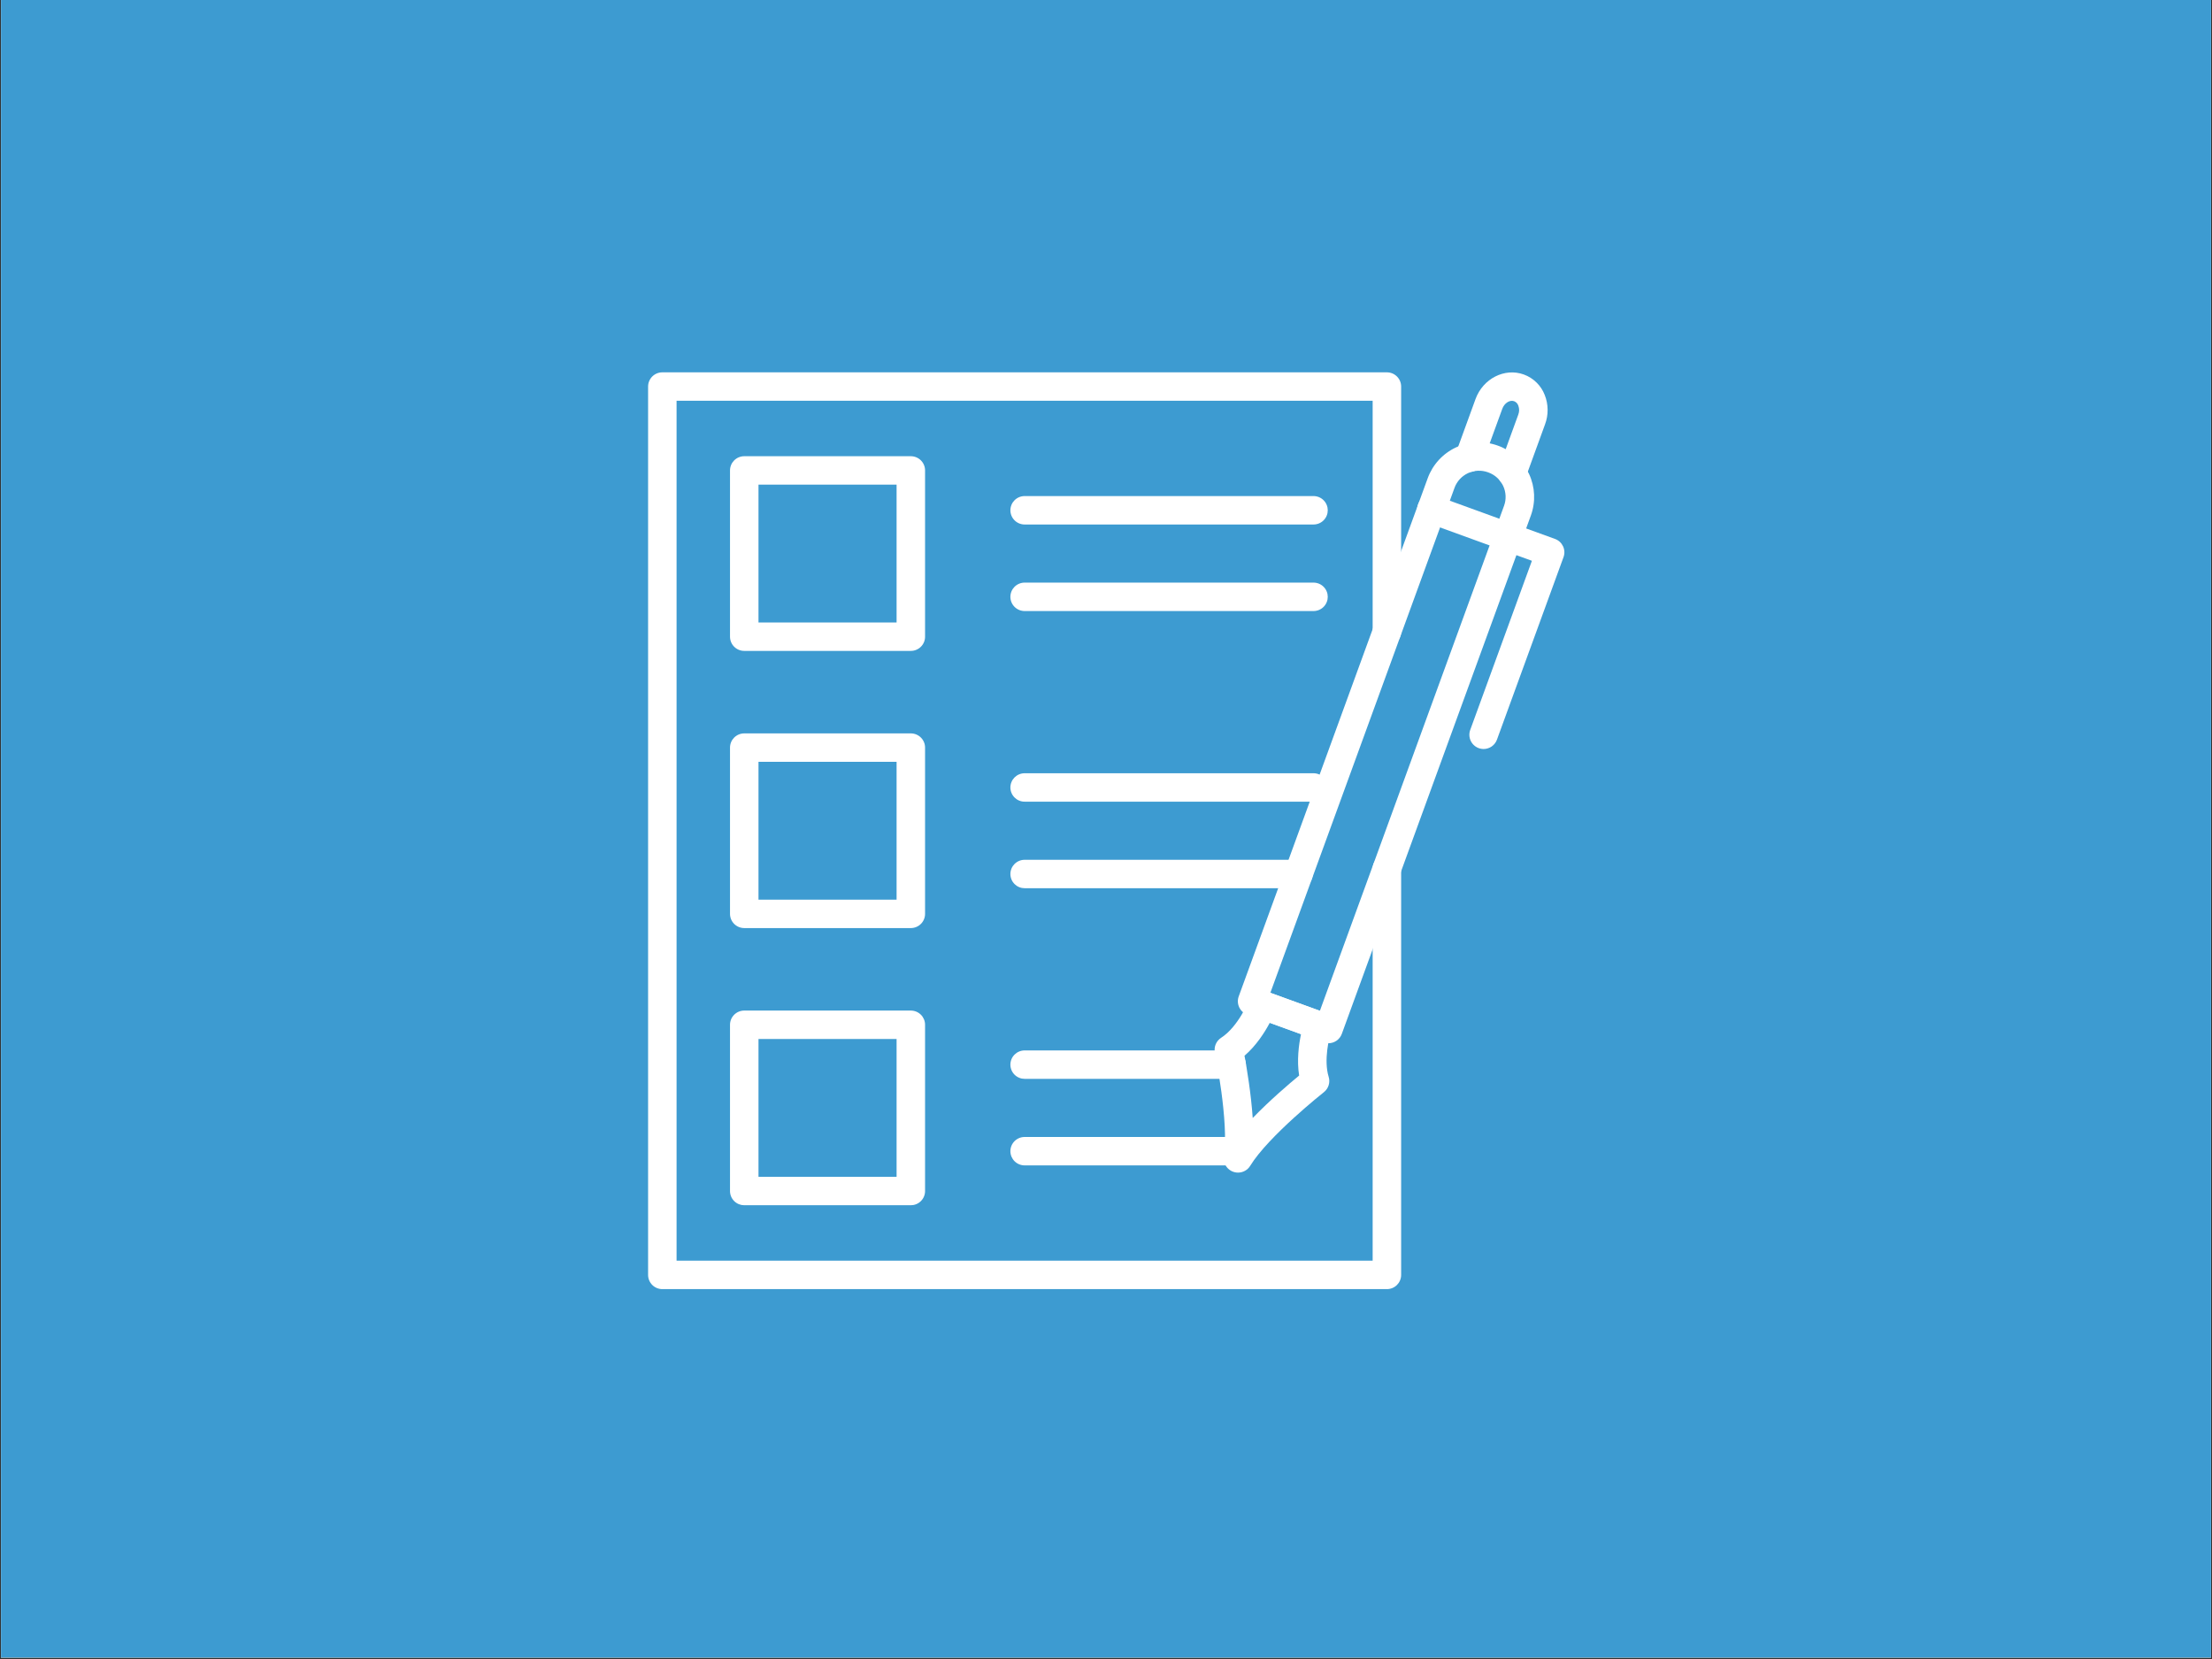 <?xml version="1.0" encoding="UTF-8"?> <svg xmlns="http://www.w3.org/2000/svg" xmlns:xlink="http://www.w3.org/1999/xlink" width="1000" zoomAndPan="magnify" viewBox="0 0 750 562.5" height="750" preserveAspectRatio="xMidYMid meet" version="1.0"><rect x="0" y="0" width="750" height="562.5" fill="#333333" stroke="none"/><defs><clipPath id="390ef58f4c"><path d="M 0.332 0 L 749.664 0 L 749.664 562 L 0.332 562 Z M 0.332 0 " clip-rule="nonzero"></path></clipPath><clipPath id="388f78b7ff"><path d="M 480 167 L 530.645 167 L 530.645 254 L 480 254 Z M 480 167 " clip-rule="nonzero"></path></clipPath><clipPath id="e2c4488802"><path d="M 219.672 126 L 476 126 L 476 437.09 L 219.672 437.09 Z M 219.672 126 " clip-rule="nonzero"></path></clipPath></defs><g clip-path="url(#390ef58f4c)"><path fill="#ffffff" d="M 0.332 0 L 749.668 0 L 749.668 569.492 L 0.332 569.492 Z M 0.332 0 " fill-opacity="1" fill-rule="nonzero"></path><path fill="#ffffff" d="M 0.332 0 L 749.668 0 L 749.668 562 L 0.332 562 Z M 0.332 0 " fill-opacity="1" fill-rule="nonzero"></path><path fill="#3d9bd1" d="M 0.332 0 L 749.668 0 L 749.668 562 L 0.332 562 Z M 0.332 0 " fill-opacity="1" fill-rule="nonzero"></path></g><path fill="#ffffff" d="M 450.414 353.719 C 449.848 353.715 449.293 353.613 448.762 353.418 L 422.887 344.016 C 422.59 343.91 422.305 343.773 422.035 343.609 C 421.762 343.445 421.508 343.254 421.277 343.043 C 421.043 342.828 420.832 342.594 420.645 342.34 C 420.457 342.082 420.293 341.812 420.16 341.523 C 420.027 341.238 419.922 340.941 419.848 340.633 C 419.77 340.324 419.727 340.016 419.711 339.699 C 419.699 339.383 419.715 339.066 419.766 338.754 C 419.812 338.441 419.891 338.137 420 337.84 L 484.09 162.113 C 484.297 161.543 484.535 160.988 484.797 160.441 C 485.059 159.898 485.348 159.367 485.66 158.852 C 485.977 158.332 486.316 157.832 486.68 157.352 C 487.043 156.867 487.43 156.402 487.84 155.957 C 488.25 155.512 488.68 155.086 489.133 154.684 C 489.582 154.281 490.051 153.898 490.543 153.543 C 491.031 153.184 491.535 152.852 492.055 152.543 C 492.578 152.234 493.113 151.953 493.66 151.699 C 494.211 151.441 494.77 151.215 495.344 151.016 C 495.914 150.812 496.496 150.641 497.082 150.496 C 497.672 150.355 498.266 150.238 498.863 150.152 C 499.465 150.066 500.066 150.012 500.672 149.984 C 501.277 149.957 501.883 149.961 502.488 149.992 C 503.094 150.027 503.695 150.09 504.293 150.18 C 504.891 150.27 505.484 150.391 506.07 150.543 C 506.66 150.691 507.238 150.867 507.809 151.074 L 507.988 151.137 C 508.559 151.344 509.117 151.578 509.66 151.84 C 510.207 152.102 510.742 152.391 511.258 152.703 C 511.777 153.02 512.277 153.355 512.762 153.719 C 513.246 154.082 513.715 154.469 514.16 154.875 C 514.605 155.285 515.031 155.715 515.438 156.164 C 515.844 156.613 516.223 157.082 516.582 157.57 C 516.941 158.059 517.273 158.562 517.582 159.082 C 517.891 159.605 518.172 160.141 518.43 160.688 C 518.688 161.234 518.914 161.793 519.117 162.363 C 519.316 162.938 519.488 163.516 519.633 164.102 C 519.777 164.691 519.891 165.281 519.977 165.883 C 520.062 166.48 520.117 167.082 520.145 167.688 C 520.172 168.289 520.168 168.895 520.137 169.5 C 520.102 170.102 520.039 170.703 519.945 171.301 C 519.855 171.898 519.734 172.492 519.582 173.074 C 519.434 173.66 519.254 174.238 519.047 174.809 L 454.953 350.547 C 454.781 351.012 454.547 351.438 454.246 351.832 C 453.945 352.223 453.594 352.559 453.188 352.844 C 452.781 353.129 452.344 353.344 451.875 353.492 C 451.402 353.641 450.918 353.719 450.426 353.719 Z M 430.727 336.617 L 447.52 342.723 L 509.957 171.508 C 510.156 170.965 510.301 170.406 510.391 169.832 C 510.477 169.262 510.508 168.684 510.484 168.105 C 510.457 167.527 510.375 166.957 510.238 166.395 C 510.102 165.828 509.91 165.285 509.664 164.762 C 509.418 164.234 509.125 163.738 508.781 163.273 C 508.438 162.805 508.051 162.375 507.625 161.984 C 507.195 161.59 506.734 161.246 506.238 160.945 C 505.742 160.645 505.219 160.395 504.676 160.195 L 504.492 160.129 C 503.949 159.934 503.387 159.789 502.816 159.703 C 502.242 159.613 501.664 159.582 501.086 159.609 C 500.508 159.633 499.934 159.715 499.371 159.855 C 498.809 159.992 498.262 160.184 497.738 160.426 C 497.211 160.672 496.715 160.965 496.246 161.309 C 495.777 161.648 495.348 162.035 494.957 162.461 C 494.566 162.887 494.219 163.348 493.918 163.844 C 493.613 164.336 493.363 164.855 493.168 165.402 Z M 430.727 336.617 " fill-opacity="1" fill-rule="nonzero"></path><path fill="#ffffff" d="M 512.684 165.305 C 512.113 165.301 511.562 165.199 511.031 165.004 C 510.73 164.895 510.449 164.758 510.176 164.594 C 509.906 164.43 509.652 164.242 509.418 164.027 C 509.188 163.812 508.977 163.578 508.789 163.324 C 508.602 163.07 508.438 162.797 508.305 162.512 C 508.172 162.223 508.066 161.926 507.992 161.621 C 507.918 161.312 507.871 161 507.859 160.684 C 507.844 160.367 507.859 160.055 507.91 159.742 C 507.957 159.43 508.035 159.121 508.145 158.824 L 514.785 140.586 C 515.172 139.57 515.176 138.555 514.805 137.539 C 514.555 136.82 514.078 136.32 513.371 136.031 C 511.902 135.5 510.07 136.676 509.367 138.602 L 502.754 156.734 C 502.574 157.277 502.301 157.773 501.941 158.219 C 501.586 158.664 501.16 159.035 500.668 159.332 C 500.18 159.625 499.652 159.828 499.09 159.938 C 498.523 160.043 497.961 160.051 497.395 159.957 C 496.828 159.867 496.297 159.68 495.797 159.398 C 495.301 159.117 494.863 158.758 494.492 158.32 C 494.121 157.883 493.84 157.398 493.641 156.859 C 493.445 156.324 493.348 155.77 493.348 155.195 C 493.352 154.629 493.449 154.078 493.648 153.547 L 500.289 135.309 C 502.828 128.355 510.176 124.621 516.672 126.98 C 518.301 127.574 519.734 128.48 520.973 129.695 C 522.211 130.91 523.141 132.324 523.762 133.941 C 524.395 135.535 524.715 137.191 524.734 138.902 C 524.75 140.617 524.457 142.277 523.859 143.883 L 517.219 162.125 C 517.051 162.59 516.816 163.02 516.516 163.41 C 516.215 163.805 515.859 164.145 515.453 164.43 C 515.051 164.715 514.609 164.93 514.137 165.078 C 513.664 165.23 513.18 165.305 512.684 165.305 Z M 512.684 165.305 " fill-opacity="1" fill-rule="nonzero"></path><path fill="#ffffff" d="M 419.75 397.582 C 419.402 397.582 419.062 397.543 418.723 397.469 C 418.383 397.395 418.055 397.285 417.738 397.141 C 417.422 396.996 417.129 396.82 416.852 396.613 C 416.57 396.402 416.32 396.168 416.094 395.906 C 415.867 395.645 415.672 395.359 415.504 395.055 C 415.34 394.75 415.211 394.43 415.113 394.098 C 415.016 393.766 414.957 393.426 414.934 393.078 C 414.91 392.734 414.926 392.391 414.977 392.047 C 416.727 380.375 411.957 357.129 411.922 356.895 C 411.824 356.418 411.801 355.938 411.848 355.453 C 411.895 354.969 412.012 354.504 412.199 354.055 C 412.391 353.609 412.641 353.199 412.953 352.824 C 413.266 352.453 413.625 352.137 414.035 351.871 C 419.938 348.066 423.5 339.133 423.531 339.047 C 423.645 338.754 423.785 338.473 423.953 338.207 C 424.121 337.941 424.312 337.695 424.527 337.465 C 424.742 337.238 424.977 337.031 425.234 336.848 C 425.488 336.668 425.758 336.512 426.047 336.379 C 426.332 336.25 426.629 336.148 426.934 336.078 C 427.242 336.004 427.551 335.965 427.867 335.953 C 428.18 335.941 428.492 335.961 428.801 336.008 C 429.113 336.059 429.414 336.137 429.711 336.246 L 439.141 339.672 L 448.566 343.094 C 448.863 343.203 449.145 343.336 449.414 343.496 C 449.68 343.66 449.93 343.844 450.164 344.055 C 450.395 344.266 450.605 344.496 450.793 344.746 C 450.98 345 451.141 345.266 451.273 345.547 C 451.41 345.832 451.516 346.121 451.594 346.426 C 451.672 346.73 451.719 347.035 451.738 347.348 C 451.758 347.66 451.742 347.973 451.699 348.281 C 451.656 348.594 451.586 348.895 451.484 349.191 C 450.625 351.715 448.766 359.512 450.496 365.109 C 450.641 365.574 450.711 366.051 450.711 366.535 C 450.711 367.02 450.637 367.496 450.492 367.961 C 450.348 368.422 450.141 368.855 449.863 369.258 C 449.59 369.656 449.262 370.008 448.879 370.309 C 448.691 370.457 430.074 385.211 423.895 395.277 C 423.453 395.996 422.863 396.562 422.125 396.973 C 421.387 397.383 420.598 397.586 419.75 397.582 Z M 421.961 357.949 C 422.762 362.305 424.172 370.727 424.746 379.066 C 430.562 373.043 437.066 367.5 440.484 364.676 C 439.672 359.527 440.355 354.258 441.121 350.645 L 430.527 346.801 C 428.789 350.062 425.93 354.535 421.973 357.949 Z M 421.961 357.949 " fill-opacity="1" fill-rule="nonzero"></path><g clip-path="url(#388f78b7ff)"><path fill="#ffffff" d="M 503.02 253.957 C 502.633 253.953 502.25 253.906 501.875 253.816 C 501.496 253.723 501.137 253.586 500.793 253.406 C 500.449 253.227 500.133 253.012 499.844 252.754 C 499.551 252.5 499.293 252.215 499.074 251.895 C 498.852 251.578 498.668 251.242 498.527 250.879 C 498.391 250.52 498.293 250.148 498.242 249.762 C 498.191 249.379 498.188 248.996 498.23 248.609 C 498.273 248.227 498.359 247.852 498.492 247.488 L 519.406 190.145 L 483.734 177.184 C 483.434 177.078 483.145 176.945 482.871 176.781 C 482.598 176.617 482.34 176.43 482.105 176.219 C 481.867 176.004 481.652 175.77 481.465 175.512 C 481.273 175.258 481.109 174.984 480.973 174.699 C 480.836 174.41 480.73 174.113 480.652 173.801 C 480.574 173.492 480.531 173.18 480.516 172.863 C 480.5 172.543 480.516 172.227 480.566 171.91 C 480.613 171.598 480.691 171.289 480.801 170.992 C 480.91 170.691 481.047 170.406 481.215 170.133 C 481.379 169.859 481.57 169.609 481.785 169.375 C 482.004 169.141 482.238 168.93 482.496 168.742 C 482.754 168.555 483.031 168.395 483.32 168.262 C 483.609 168.125 483.91 168.023 484.219 167.949 C 484.531 167.875 484.844 167.832 485.164 167.82 C 485.484 167.809 485.801 167.832 486.117 167.883 C 486.43 167.934 486.738 168.016 487.035 168.125 L 527.238 182.73 C 527.535 182.836 527.82 182.973 528.09 183.137 C 528.363 183.301 528.613 183.492 528.848 183.703 C 529.082 183.918 529.293 184.152 529.48 184.406 C 529.668 184.664 529.828 184.934 529.965 185.223 C 530.098 185.508 530.203 185.805 530.277 186.113 C 530.352 186.418 530.398 186.73 530.41 187.047 C 530.426 187.363 530.41 187.68 530.359 187.992 C 530.312 188.305 530.234 188.609 530.125 188.906 L 507.559 250.777 C 507.391 251.242 507.156 251.672 506.855 252.066 C 506.551 252.457 506.199 252.797 505.793 253.082 C 505.387 253.367 504.945 253.582 504.473 253.73 C 504 253.883 503.516 253.957 503.02 253.957 Z M 503.02 253.957 " fill-opacity="1" fill-rule="nonzero"></path></g><g clip-path="url(#e2c4488802)"><path fill="#ffffff" d="M 470.242 437.09 L 224.57 437.09 C 224.254 437.09 223.938 437.059 223.629 436.996 C 223.316 436.934 223.016 436.844 222.723 436.723 C 222.43 436.602 222.152 436.453 221.887 436.277 C 221.625 436.102 221.379 435.902 221.156 435.68 C 220.93 435.453 220.73 435.211 220.555 434.949 C 220.379 434.684 220.23 434.406 220.109 434.113 C 219.988 433.82 219.895 433.52 219.832 433.211 C 219.773 432.898 219.742 432.586 219.742 432.27 L 219.742 131.062 C 219.742 130.746 219.773 130.434 219.832 130.121 C 219.895 129.812 219.988 129.512 220.109 129.219 C 220.23 128.926 220.379 128.648 220.555 128.387 C 220.73 128.121 220.93 127.879 221.156 127.656 C 221.379 127.43 221.625 127.23 221.887 127.055 C 222.152 126.879 222.43 126.73 222.723 126.609 C 223.016 126.488 223.316 126.398 223.629 126.336 C 223.938 126.273 224.254 126.242 224.57 126.242 L 470.242 126.242 C 470.559 126.242 470.871 126.273 471.184 126.336 C 471.492 126.398 471.797 126.488 472.09 126.609 C 472.383 126.73 472.66 126.879 472.922 127.055 C 473.188 127.23 473.43 127.43 473.656 127.656 C 473.879 127.879 474.078 128.121 474.258 128.387 C 474.434 128.648 474.582 128.926 474.703 129.219 C 474.824 129.512 474.914 129.812 474.977 130.121 C 475.039 130.434 475.07 130.746 475.07 131.062 L 475.07 214.18 C 475.07 214.496 475.039 214.809 474.977 215.117 C 474.914 215.43 474.824 215.73 474.703 216.023 C 474.582 216.316 474.434 216.594 474.258 216.855 C 474.078 217.117 473.879 217.363 473.656 217.586 C 473.43 217.809 473.188 218.008 472.922 218.184 C 472.66 218.359 472.383 218.508 472.09 218.629 C 471.797 218.75 471.492 218.844 471.184 218.906 C 470.871 218.965 470.559 218.996 470.242 218.996 C 469.922 218.996 469.609 218.965 469.297 218.906 C 468.988 218.844 468.688 218.75 468.395 218.629 C 468.102 218.508 467.82 218.359 467.559 218.184 C 467.293 218.008 467.051 217.809 466.828 217.586 C 466.602 217.363 466.402 217.117 466.227 216.855 C 466.051 216.594 465.902 216.316 465.781 216.023 C 465.656 215.73 465.566 215.43 465.504 215.117 C 465.441 214.809 465.41 214.496 465.41 214.18 L 465.41 135.883 L 229.398 135.883 L 229.398 427.449 L 465.41 427.449 L 465.41 294.539 C 465.41 294.223 465.441 293.906 465.504 293.598 C 465.566 293.285 465.656 292.984 465.781 292.691 C 465.902 292.402 466.051 292.121 466.227 291.859 C 466.402 291.598 466.602 291.352 466.828 291.129 C 467.051 290.906 467.293 290.707 467.559 290.531 C 467.82 290.355 468.102 290.207 468.395 290.086 C 468.688 289.965 468.988 289.871 469.297 289.809 C 469.609 289.75 469.922 289.719 470.242 289.719 C 470.559 289.719 470.871 289.75 471.184 289.809 C 471.492 289.871 471.797 289.965 472.09 290.086 C 472.383 290.207 472.66 290.355 472.922 290.531 C 473.188 290.707 473.43 290.906 473.656 291.129 C 473.879 291.352 474.078 291.598 474.258 291.859 C 474.434 292.121 474.582 292.402 474.703 292.691 C 474.824 292.984 474.914 293.285 474.977 293.598 C 475.039 293.906 475.07 294.223 475.07 294.539 L 475.07 432.27 C 475.07 432.586 475.039 432.898 474.977 433.211 C 474.914 433.52 474.824 433.82 474.703 434.113 C 474.582 434.406 474.434 434.684 474.258 434.949 C 474.078 435.211 473.879 435.453 473.656 435.68 C 473.43 435.902 473.188 436.102 472.922 436.277 C 472.66 436.453 472.383 436.602 472.09 436.723 C 471.797 436.844 471.492 436.934 471.184 436.996 C 470.871 437.059 470.559 437.09 470.242 437.09 Z M 470.242 437.09 " fill-opacity="1" fill-rule="nonzero"></path></g><path fill="#ffffff" d="M 308.824 220.691 L 252.344 220.691 C 252.027 220.691 251.715 220.664 251.402 220.602 C 251.094 220.539 250.789 220.449 250.496 220.328 C 250.203 220.207 249.926 220.059 249.664 219.883 C 249.398 219.707 249.156 219.504 248.93 219.281 C 248.707 219.059 248.508 218.816 248.328 218.551 C 248.152 218.289 248.004 218.012 247.883 217.719 C 247.762 217.426 247.672 217.125 247.609 216.812 C 247.547 216.504 247.516 216.191 247.516 215.875 L 247.516 159.504 C 247.516 159.188 247.547 158.875 247.609 158.562 C 247.672 158.254 247.762 157.953 247.883 157.66 C 248.004 157.367 248.152 157.09 248.328 156.824 C 248.508 156.562 248.707 156.32 248.93 156.094 C 249.156 155.871 249.398 155.672 249.664 155.496 C 249.926 155.32 250.203 155.172 250.496 155.051 C 250.789 154.93 251.094 154.84 251.402 154.777 C 251.715 154.715 252.027 154.684 252.344 154.684 L 308.824 154.684 C 309.141 154.684 309.457 154.715 309.766 154.777 C 310.078 154.84 310.379 154.93 310.672 155.051 C 310.965 155.172 311.246 155.32 311.508 155.496 C 311.773 155.672 312.016 155.871 312.238 156.094 C 312.465 156.32 312.664 156.562 312.84 156.824 C 313.016 157.09 313.164 157.367 313.285 157.66 C 313.406 157.953 313.5 158.254 313.562 158.562 C 313.625 158.875 313.652 159.188 313.652 159.504 L 313.652 215.875 C 313.652 216.191 313.625 216.504 313.562 216.812 C 313.5 217.125 313.406 217.426 313.285 217.719 C 313.164 218.012 313.016 218.289 312.84 218.551 C 312.664 218.816 312.465 219.059 312.238 219.281 C 312.016 219.504 311.773 219.707 311.508 219.883 C 311.246 220.059 310.965 220.207 310.672 220.328 C 310.379 220.449 310.078 220.539 309.766 220.602 C 309.457 220.664 309.141 220.691 308.824 220.691 Z M 257.176 211.055 L 303.996 211.055 L 303.996 164.324 L 257.176 164.324 Z M 257.176 211.055 " fill-opacity="1" fill-rule="nonzero"></path><path fill="#ffffff" d="M 308.824 314.672 L 252.344 314.672 C 252.027 314.672 251.715 314.641 251.402 314.578 C 251.094 314.516 250.789 314.426 250.496 314.305 C 250.203 314.184 249.926 314.035 249.664 313.859 C 249.398 313.684 249.156 313.48 248.93 313.258 C 248.707 313.035 248.508 312.793 248.328 312.527 C 248.152 312.266 248.004 311.988 247.883 311.695 C 247.762 311.402 247.672 311.102 247.609 310.789 C 247.547 310.48 247.516 310.168 247.516 309.852 L 247.516 253.484 C 247.516 253.168 247.547 252.852 247.609 252.543 C 247.672 252.23 247.762 251.93 247.883 251.637 C 248.004 251.348 248.152 251.066 248.328 250.805 C 248.508 250.543 248.707 250.297 248.93 250.074 C 249.156 249.852 249.398 249.652 249.664 249.477 C 249.926 249.301 250.203 249.152 250.496 249.031 C 250.789 248.91 251.094 248.816 251.402 248.758 C 251.715 248.695 252.027 248.664 252.344 248.664 L 308.824 248.664 C 309.141 248.664 309.457 248.695 309.766 248.758 C 310.078 248.816 310.379 248.91 310.672 249.031 C 310.965 249.152 311.246 249.301 311.508 249.477 C 311.773 249.652 312.016 249.852 312.238 250.074 C 312.465 250.297 312.664 250.543 312.84 250.805 C 313.016 251.066 313.164 251.348 313.285 251.637 C 313.406 251.93 313.5 252.23 313.562 252.543 C 313.625 252.852 313.652 253.168 313.652 253.484 L 313.652 309.852 C 313.652 310.168 313.625 310.48 313.562 310.789 C 313.5 311.102 313.406 311.402 313.285 311.695 C 313.164 311.988 313.016 312.266 312.84 312.527 C 312.664 312.793 312.465 313.035 312.238 313.258 C 312.016 313.48 311.773 313.684 311.508 313.859 C 311.246 314.035 310.965 314.184 310.672 314.305 C 310.379 314.426 310.078 314.516 309.766 314.578 C 309.457 314.641 309.141 314.672 308.824 314.672 Z M 257.176 305.031 L 303.996 305.031 L 303.996 258.301 L 257.176 258.301 Z M 257.176 305.031 " fill-opacity="1" fill-rule="nonzero"></path><path fill="#ffffff" d="M 308.824 408.648 L 252.344 408.648 C 252.027 408.648 251.715 408.617 251.402 408.559 C 251.094 408.496 250.789 408.402 250.496 408.281 C 250.203 408.16 249.926 408.012 249.664 407.836 C 249.398 407.66 249.156 407.461 248.93 407.238 C 248.707 407.016 248.508 406.77 248.328 406.508 C 248.152 406.246 248.004 405.969 247.883 405.676 C 247.762 405.383 247.672 405.082 247.609 404.77 C 247.547 404.461 247.516 404.148 247.516 403.832 L 247.516 347.461 C 247.516 347.145 247.547 346.828 247.609 346.52 C 247.672 346.207 247.762 345.906 247.883 345.613 C 248.004 345.324 248.152 345.047 248.328 344.781 C 248.508 344.52 248.707 344.273 248.93 344.051 C 249.156 343.828 249.398 343.629 249.664 343.453 C 249.926 343.277 250.203 343.129 250.496 343.008 C 250.789 342.887 251.094 342.793 251.402 342.734 C 251.715 342.672 252.027 342.641 252.344 342.641 L 308.824 342.641 C 309.141 342.641 309.457 342.672 309.766 342.734 C 310.078 342.793 310.379 342.887 310.672 343.008 C 310.965 343.129 311.246 343.277 311.508 343.453 C 311.773 343.629 312.016 343.828 312.238 344.051 C 312.465 344.273 312.664 344.52 312.84 344.781 C 313.016 345.047 313.164 345.324 313.285 345.613 C 313.406 345.906 313.5 346.207 313.562 346.52 C 313.625 346.828 313.652 347.145 313.652 347.461 L 313.652 403.832 C 313.652 404.148 313.625 404.461 313.562 404.77 C 313.5 405.082 313.406 405.383 313.285 405.676 C 313.164 405.965 313.016 406.246 312.84 406.508 C 312.664 406.77 312.465 407.016 312.238 407.238 C 312.016 407.461 311.773 407.66 311.508 407.836 C 311.246 408.012 310.965 408.16 310.672 408.281 C 310.379 408.402 310.078 408.496 309.766 408.559 C 309.457 408.617 309.141 408.648 308.824 408.648 Z M 257.176 399.012 L 303.996 399.012 L 303.996 352.277 L 257.176 352.277 Z M 257.176 399.012 " fill-opacity="1" fill-rule="nonzero"></path><path fill="#ffffff" d="M 445.359 177.836 L 347.41 177.836 C 347.094 177.836 346.781 177.805 346.469 177.742 C 346.16 177.68 345.855 177.59 345.562 177.469 C 345.27 177.348 344.992 177.199 344.727 177.023 C 344.465 176.848 344.223 176.648 343.996 176.422 C 343.773 176.199 343.574 175.957 343.395 175.691 C 343.219 175.43 343.07 175.152 342.949 174.859 C 342.828 174.566 342.738 174.266 342.676 173.957 C 342.613 173.645 342.582 173.332 342.582 173.016 C 342.582 172.699 342.613 172.387 342.676 172.074 C 342.738 171.766 342.828 171.465 342.949 171.172 C 343.07 170.879 343.219 170.602 343.395 170.336 C 343.574 170.074 343.773 169.832 343.996 169.609 C 344.223 169.383 344.465 169.184 344.727 169.008 C 344.992 168.832 345.27 168.684 345.562 168.562 C 345.855 168.441 346.16 168.352 346.469 168.289 C 346.781 168.227 347.094 168.195 347.41 168.195 L 445.359 168.195 C 445.676 168.195 445.992 168.227 446.301 168.289 C 446.613 168.352 446.914 168.441 447.207 168.562 C 447.5 168.684 447.777 168.832 448.043 169.008 C 448.305 169.184 448.551 169.383 448.773 169.609 C 449 169.832 449.199 170.074 449.375 170.336 C 449.551 170.602 449.699 170.879 449.82 171.172 C 449.941 171.465 450.035 171.766 450.098 172.074 C 450.156 172.387 450.188 172.699 450.188 173.016 C 450.188 173.332 450.156 173.645 450.098 173.957 C 450.035 174.266 449.941 174.566 449.82 174.859 C 449.699 175.152 449.551 175.43 449.375 175.691 C 449.199 175.957 449 176.199 448.773 176.422 C 448.551 176.648 448.305 176.848 448.043 177.023 C 447.777 177.199 447.5 177.348 447.207 177.469 C 446.914 177.59 446.613 177.68 446.301 177.742 C 445.992 177.805 445.676 177.836 445.359 177.836 Z M 445.359 177.836 " fill-opacity="1" fill-rule="nonzero"></path><path fill="#ffffff" d="M 445.359 207.18 L 347.41 207.18 C 347.094 207.18 346.781 207.148 346.469 207.086 C 346.16 207.023 345.855 206.934 345.562 206.812 C 345.27 206.691 344.992 206.543 344.727 206.367 C 344.465 206.191 344.223 205.992 343.996 205.766 C 343.773 205.543 343.574 205.301 343.395 205.035 C 343.219 204.773 343.07 204.496 342.949 204.203 C 342.828 203.91 342.738 203.609 342.676 203.301 C 342.613 202.988 342.582 202.676 342.582 202.359 C 342.582 202.043 342.613 201.73 342.676 201.418 C 342.738 201.109 342.828 200.809 342.949 200.516 C 343.07 200.223 343.219 199.945 343.395 199.68 C 343.574 199.418 343.773 199.176 343.996 198.949 C 344.223 198.727 344.465 198.527 344.727 198.352 C 344.992 198.176 345.27 198.027 345.562 197.906 C 345.855 197.785 346.16 197.695 346.469 197.633 C 346.781 197.57 347.094 197.539 347.41 197.539 L 445.359 197.539 C 445.676 197.539 445.992 197.57 446.301 197.633 C 446.613 197.695 446.914 197.785 447.207 197.906 C 447.5 198.027 447.777 198.176 448.043 198.352 C 448.305 198.527 448.551 198.727 448.773 198.949 C 449 199.176 449.199 199.418 449.375 199.68 C 449.551 199.945 449.699 200.223 449.82 200.516 C 449.941 200.809 450.035 201.109 450.098 201.418 C 450.156 201.73 450.188 202.043 450.188 202.359 C 450.188 202.676 450.156 202.988 450.098 203.301 C 450.035 203.609 449.941 203.91 449.82 204.203 C 449.699 204.496 449.551 204.773 449.375 205.035 C 449.199 205.301 449 205.543 448.773 205.766 C 448.551 205.992 448.305 206.191 448.043 206.367 C 447.777 206.543 447.5 206.691 447.207 206.812 C 446.914 206.934 446.613 207.023 446.301 207.086 C 445.992 207.148 445.676 207.18 445.359 207.18 Z M 445.359 207.18 " fill-opacity="1" fill-rule="nonzero"></path><path fill="#ffffff" d="M 445.359 271.812 L 347.41 271.812 C 347.094 271.812 346.781 271.785 346.469 271.723 C 346.16 271.66 345.855 271.57 345.562 271.449 C 345.27 271.328 344.992 271.18 344.727 271.004 C 344.465 270.824 344.223 270.625 343.996 270.402 C 343.773 270.18 343.574 269.934 343.395 269.672 C 343.219 269.41 343.07 269.133 342.949 268.84 C 342.828 268.547 342.738 268.246 342.676 267.934 C 342.613 267.625 342.582 267.312 342.582 266.996 C 342.582 266.68 342.613 266.363 342.676 266.055 C 342.738 265.746 342.828 265.441 342.949 265.152 C 343.07 264.859 343.219 264.582 343.395 264.316 C 343.574 264.055 343.773 263.812 343.996 263.586 C 344.223 263.363 344.465 263.164 344.727 262.988 C 344.992 262.812 345.27 262.664 345.562 262.543 C 345.855 262.422 346.16 262.328 346.469 262.27 C 346.781 262.207 347.094 262.176 347.41 262.176 L 445.359 262.176 C 445.676 262.176 445.992 262.207 446.301 262.27 C 446.613 262.328 446.914 262.422 447.207 262.543 C 447.5 262.664 447.777 262.812 448.043 262.988 C 448.305 263.164 448.551 263.363 448.773 263.586 C 449 263.812 449.199 264.055 449.375 264.316 C 449.551 264.582 449.699 264.859 449.82 265.152 C 449.941 265.441 450.035 265.746 450.098 266.055 C 450.156 266.363 450.188 266.68 450.188 266.996 C 450.188 267.312 450.156 267.625 450.098 267.934 C 450.035 268.246 449.941 268.547 449.82 268.84 C 449.699 269.133 449.551 269.41 449.375 269.672 C 449.199 269.934 449 270.18 448.773 270.402 C 448.551 270.625 448.305 270.824 448.043 271 C 447.777 271.18 447.5 271.328 447.207 271.449 C 446.914 271.57 446.613 271.66 446.301 271.723 C 445.992 271.785 445.676 271.812 445.359 271.812 Z M 445.359 271.812 " fill-opacity="1" fill-rule="nonzero"></path><path fill="#ffffff" d="M 440.273 301.156 L 347.41 301.156 C 347.094 301.156 346.781 301.125 346.469 301.066 C 346.16 301.004 345.855 300.91 345.562 300.789 C 345.27 300.668 344.992 300.52 344.727 300.344 C 344.465 300.168 344.223 299.969 343.996 299.746 C 343.773 299.523 343.574 299.277 343.395 299.016 C 343.219 298.754 343.07 298.477 342.949 298.184 C 342.828 297.891 342.738 297.59 342.676 297.277 C 342.613 296.969 342.582 296.656 342.582 296.34 C 342.582 296.023 342.613 295.707 342.676 295.398 C 342.738 295.086 342.828 294.785 342.949 294.496 C 343.07 294.203 343.219 293.926 343.395 293.66 C 343.574 293.398 343.773 293.156 343.996 292.93 C 344.223 292.707 344.465 292.508 344.727 292.332 C 344.992 292.156 345.27 292.008 345.562 291.887 C 345.855 291.766 346.16 291.672 346.469 291.613 C 346.781 291.551 347.094 291.52 347.41 291.52 L 440.273 291.52 C 440.59 291.52 440.906 291.551 441.215 291.613 C 441.527 291.672 441.828 291.766 442.121 291.887 C 442.414 292.008 442.695 292.156 442.957 292.332 C 443.223 292.508 443.465 292.707 443.688 292.93 C 443.914 293.156 444.113 293.398 444.289 293.66 C 444.465 293.926 444.613 294.203 444.734 294.496 C 444.855 294.785 444.949 295.086 445.012 295.398 C 445.074 295.707 445.102 296.023 445.102 296.34 C 445.102 296.656 445.074 296.969 445.012 297.277 C 444.949 297.59 444.855 297.891 444.734 298.184 C 444.613 298.477 444.465 298.754 444.289 299.016 C 444.113 299.277 443.914 299.523 443.688 299.746 C 443.465 299.969 443.223 300.168 442.957 300.344 C 442.695 300.52 442.414 300.668 442.121 300.789 C 441.828 300.91 441.527 301.004 441.215 301.066 C 440.906 301.125 440.59 301.156 440.273 301.156 Z M 440.273 301.156 " fill-opacity="1" fill-rule="nonzero"></path><path fill="#ffffff" d="M 417.605 365.793 L 347.41 365.793 C 347.094 365.793 346.781 365.762 346.469 365.703 C 346.16 365.641 345.855 365.547 345.562 365.426 C 345.27 365.305 344.992 365.156 344.727 364.98 C 344.465 364.805 344.223 364.605 343.996 364.383 C 343.773 364.16 343.574 363.914 343.395 363.652 C 343.219 363.391 343.07 363.109 342.949 362.82 C 342.828 362.527 342.738 362.227 342.676 361.914 C 342.613 361.605 342.582 361.289 342.582 360.973 C 342.582 360.656 342.613 360.344 342.676 360.035 C 342.738 359.723 342.828 359.422 342.949 359.129 C 343.07 358.836 343.219 358.559 343.395 358.297 C 343.574 358.035 343.773 357.789 343.996 357.566 C 344.223 357.344 344.465 357.145 344.727 356.969 C 344.992 356.793 345.27 356.645 345.562 356.523 C 345.855 356.402 346.16 356.309 346.469 356.246 C 346.781 356.188 347.094 356.156 347.41 356.156 L 417.605 356.156 C 417.922 356.156 418.238 356.188 418.547 356.246 C 418.859 356.309 419.16 356.402 419.453 356.523 C 419.746 356.645 420.023 356.793 420.289 356.969 C 420.551 357.145 420.797 357.344 421.02 357.566 C 421.246 357.789 421.445 358.035 421.621 358.297 C 421.797 358.559 421.945 358.836 422.066 359.129 C 422.188 359.422 422.281 359.723 422.344 360.035 C 422.402 360.344 422.434 360.656 422.434 360.973 C 422.434 361.289 422.402 361.605 422.34 361.914 C 422.281 362.227 422.188 362.527 422.066 362.82 C 421.945 363.109 421.797 363.391 421.621 363.652 C 421.445 363.914 421.246 364.16 421.02 364.383 C 420.797 364.605 420.551 364.805 420.289 364.98 C 420.023 365.156 419.746 365.305 419.453 365.426 C 419.16 365.547 418.859 365.641 418.547 365.703 C 418.238 365.762 417.922 365.793 417.605 365.793 Z M 417.605 365.793 " fill-opacity="1" fill-rule="nonzero"></path><path fill="#ffffff" d="M 420.055 395.137 L 347.41 395.137 C 347.094 395.137 346.781 395.105 346.469 395.043 C 346.16 394.984 345.855 394.891 345.562 394.77 C 345.27 394.648 344.992 394.5 344.727 394.324 C 344.465 394.148 344.223 393.949 343.996 393.727 C 343.773 393.504 343.574 393.258 343.395 392.996 C 343.219 392.73 343.07 392.453 342.949 392.164 C 342.828 391.871 342.738 391.57 342.676 391.258 C 342.613 390.949 342.582 390.633 342.582 390.316 C 342.582 390 342.613 389.688 342.676 389.379 C 342.738 389.066 342.828 388.766 342.949 388.473 C 343.07 388.18 343.219 387.902 343.395 387.641 C 343.574 387.379 343.773 387.133 343.996 386.91 C 344.223 386.688 344.465 386.488 344.727 386.312 C 344.992 386.137 345.27 385.988 345.562 385.867 C 345.855 385.746 346.16 385.652 346.469 385.59 C 346.781 385.531 347.094 385.5 347.41 385.5 L 420.055 385.5 C 420.371 385.5 420.684 385.531 420.996 385.59 C 421.305 385.652 421.609 385.746 421.902 385.867 C 422.195 385.988 422.473 386.137 422.734 386.312 C 423 386.488 423.242 386.688 423.469 386.91 C 423.691 387.133 423.891 387.379 424.07 387.641 C 424.246 387.902 424.395 388.18 424.516 388.473 C 424.637 388.766 424.727 389.066 424.789 389.379 C 424.852 389.688 424.883 390 424.883 390.316 C 424.883 390.633 424.852 390.949 424.789 391.258 C 424.727 391.57 424.637 391.871 424.516 392.164 C 424.395 392.453 424.246 392.73 424.07 392.996 C 423.891 393.258 423.691 393.504 423.469 393.727 C 423.242 393.949 423 394.148 422.734 394.324 C 422.473 394.5 422.195 394.648 421.902 394.77 C 421.609 394.891 421.305 394.984 420.996 395.043 C 420.684 395.105 420.371 395.137 420.055 395.137 Z M 420.055 395.137 " fill-opacity="1" fill-rule="nonzero"></path></svg> 